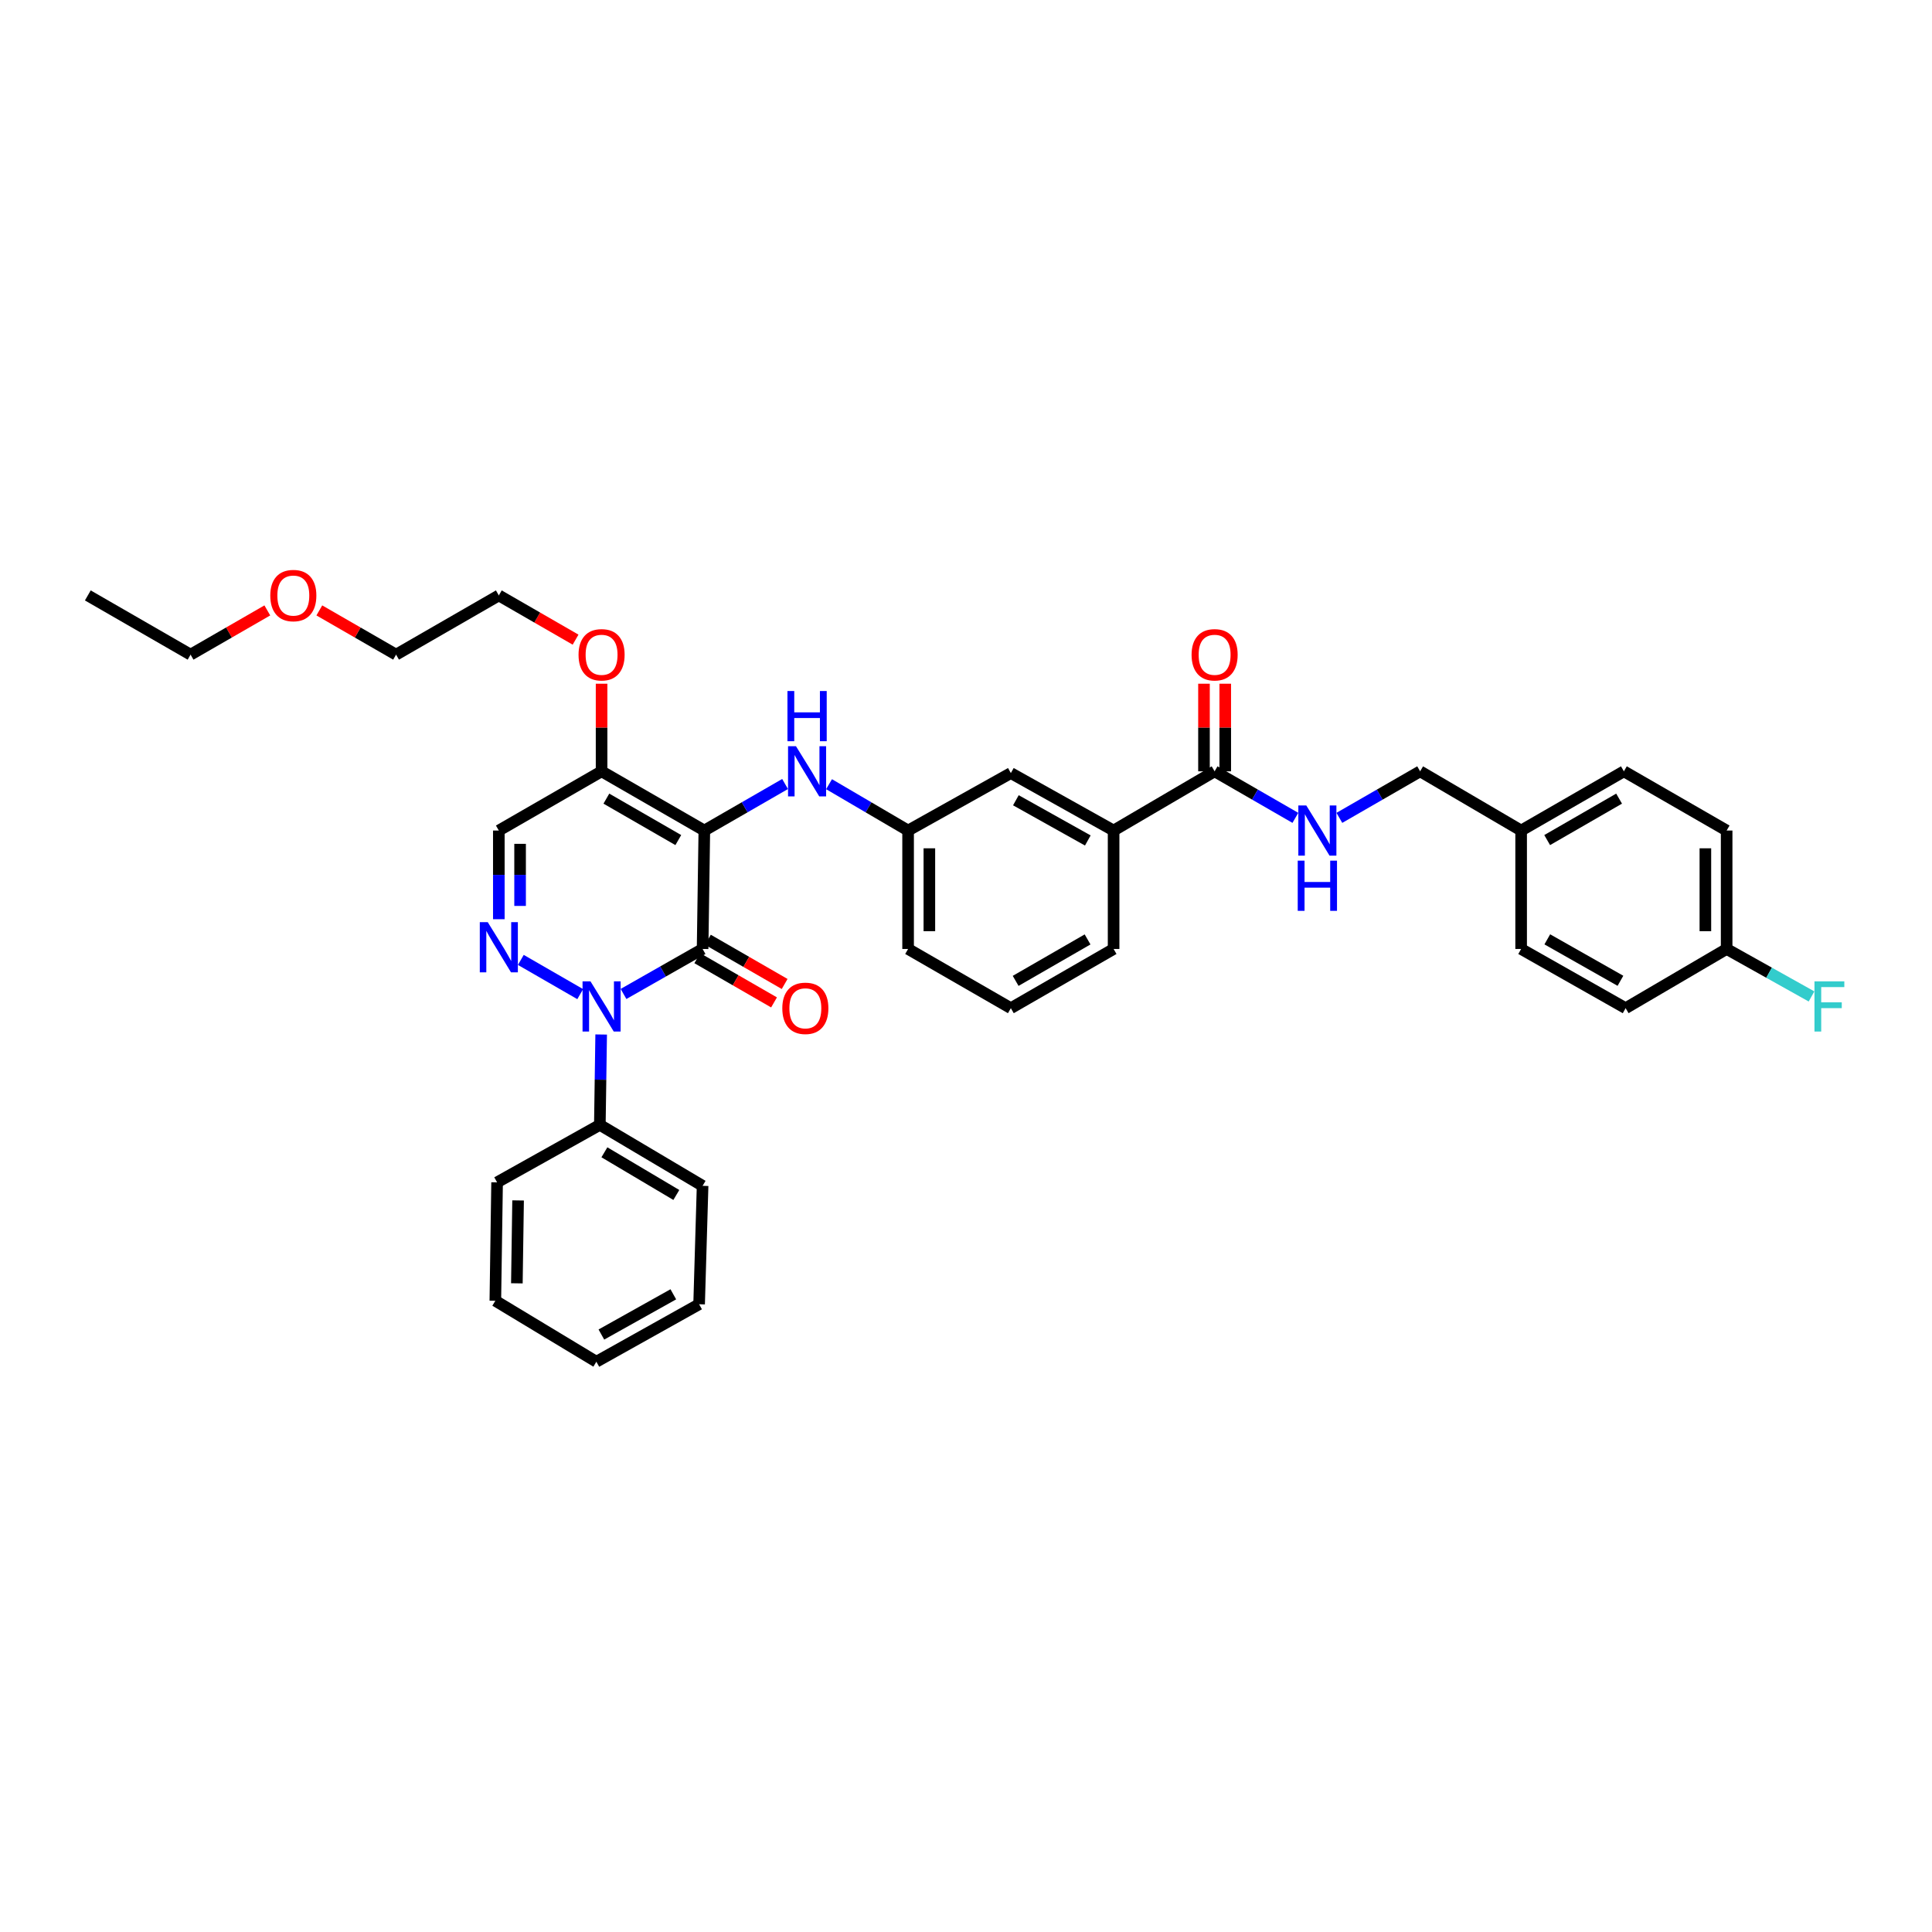 <?xml version='1.0' encoding='iso-8859-1'?>
<svg version='1.1' baseProfile='full'
              xmlns='http://www.w3.org/2000/svg'
                      xmlns:rdkit='http://www.rdkit.org/xml'
                      xmlns:xlink='http://www.w3.org/1999/xlink'
                  xml:space='preserve'
width='1000px' height='1000px' viewBox='0 0 1000 1000'>
<!-- END OF HEADER -->
<rect style='opacity:1.0;fill:#FFFFFF;stroke:none' width='1000' height='1000' x='0' y='0'> </rect>
<path class='bond-0' d='M 628.684,399.235 L 649.583,411.279' style='fill:none;fill-rule:evenodd;stroke:#000000;stroke-width:6px;stroke-linecap:butt;stroke-linejoin:miter;stroke-opacity:1' />
<path class='bond-0' d='M 649.583,411.279 L 670.482,423.323' style='fill:none;fill-rule:evenodd;stroke:#0000FF;stroke-width:6px;stroke-linecap:butt;stroke-linejoin:miter;stroke-opacity:1' />
<path class='bond-1' d='M 634.188,399.235 L 634.188,376.562' style='fill:none;fill-rule:evenodd;stroke:#000000;stroke-width:6px;stroke-linecap:butt;stroke-linejoin:miter;stroke-opacity:1' />
<path class='bond-1' d='M 634.188,376.562 L 634.188,353.89' style='fill:none;fill-rule:evenodd;stroke:#FF0000;stroke-width:6px;stroke-linecap:butt;stroke-linejoin:miter;stroke-opacity:1' />
<path class='bond-1' d='M 623.181,399.235 L 623.181,376.562' style='fill:none;fill-rule:evenodd;stroke:#000000;stroke-width:6px;stroke-linecap:butt;stroke-linejoin:miter;stroke-opacity:1' />
<path class='bond-1' d='M 623.181,376.562 L 623.181,353.89' style='fill:none;fill-rule:evenodd;stroke:#FF0000;stroke-width:6px;stroke-linecap:butt;stroke-linejoin:miter;stroke-opacity:1' />
<path class='bond-2' d='M 628.684,399.235 L 576.399,429.885' style='fill:none;fill-rule:evenodd;stroke:#000000;stroke-width:6px;stroke-linecap:butt;stroke-linejoin:miter;stroke-opacity:1' />
<path class='bond-3' d='M 693.255,423.323 L 714.154,411.279' style='fill:none;fill-rule:evenodd;stroke:#0000FF;stroke-width:6px;stroke-linecap:butt;stroke-linejoin:miter;stroke-opacity:1' />
<path class='bond-3' d='M 714.154,411.279 L 735.053,399.235' style='fill:none;fill-rule:evenodd;stroke:#000000;stroke-width:6px;stroke-linecap:butt;stroke-linejoin:miter;stroke-opacity:1' />
<path class='bond-4' d='M 893.707,429.885 L 893.707,491.184' style='fill:none;fill-rule:evenodd;stroke:#000000;stroke-width:6px;stroke-linecap:butt;stroke-linejoin:miter;stroke-opacity:1' />
<path class='bond-4' d='M 882.7,439.079 L 882.7,481.989' style='fill:none;fill-rule:evenodd;stroke:#000000;stroke-width:6px;stroke-linecap:butt;stroke-linejoin:miter;stroke-opacity:1' />
<path class='bond-5' d='M 893.707,429.885 L 840.523,399.235' style='fill:none;fill-rule:evenodd;stroke:#000000;stroke-width:6px;stroke-linecap:butt;stroke-linejoin:miter;stroke-opacity:1' />
<path class='bond-6' d='M 893.707,491.184 L 841.422,521.833' style='fill:none;fill-rule:evenodd;stroke:#000000;stroke-width:6px;stroke-linecap:butt;stroke-linejoin:miter;stroke-opacity:1' />
<path class='bond-7' d='M 893.707,491.184 L 915.676,503.473' style='fill:none;fill-rule:evenodd;stroke:#000000;stroke-width:6px;stroke-linecap:butt;stroke-linejoin:miter;stroke-opacity:1' />
<path class='bond-7' d='M 915.676,503.473 L 937.644,515.762' style='fill:none;fill-rule:evenodd;stroke:#33CCCC;stroke-width:6px;stroke-linecap:butt;stroke-linejoin:miter;stroke-opacity:1' />
<path class='bond-8' d='M 311.376,399.235 L 258.192,429.885' style='fill:none;fill-rule:evenodd;stroke:#000000;stroke-width:6px;stroke-linecap:butt;stroke-linejoin:miter;stroke-opacity:1' />
<path class='bond-9' d='M 311.376,399.235 L 364.561,429.885' style='fill:none;fill-rule:evenodd;stroke:#000000;stroke-width:6px;stroke-linecap:butt;stroke-linejoin:miter;stroke-opacity:1' />
<path class='bond-9' d='M 313.858,413.369 L 351.087,434.824' style='fill:none;fill-rule:evenodd;stroke:#000000;stroke-width:6px;stroke-linecap:butt;stroke-linejoin:miter;stroke-opacity:1' />
<path class='bond-10' d='M 311.376,399.235 L 311.376,376.562' style='fill:none;fill-rule:evenodd;stroke:#000000;stroke-width:6px;stroke-linecap:butt;stroke-linejoin:miter;stroke-opacity:1' />
<path class='bond-10' d='M 311.376,376.562 L 311.376,353.89' style='fill:none;fill-rule:evenodd;stroke:#FF0000;stroke-width:6px;stroke-linecap:butt;stroke-linejoin:miter;stroke-opacity:1' />
<path class='bond-11' d='M 258.192,429.885 L 258.192,452.835' style='fill:none;fill-rule:evenodd;stroke:#000000;stroke-width:6px;stroke-linecap:butt;stroke-linejoin:miter;stroke-opacity:1' />
<path class='bond-11' d='M 258.192,452.835 L 258.192,475.786' style='fill:none;fill-rule:evenodd;stroke:#0000FF;stroke-width:6px;stroke-linecap:butt;stroke-linejoin:miter;stroke-opacity:1' />
<path class='bond-11' d='M 269.199,436.77 L 269.199,452.835' style='fill:none;fill-rule:evenodd;stroke:#000000;stroke-width:6px;stroke-linecap:butt;stroke-linejoin:miter;stroke-opacity:1' />
<path class='bond-11' d='M 269.199,452.835 L 269.199,468.901' style='fill:none;fill-rule:evenodd;stroke:#0000FF;stroke-width:6px;stroke-linecap:butt;stroke-linejoin:miter;stroke-opacity:1' />
<path class='bond-12' d='M 269.578,496.847 L 300.319,514.562' style='fill:none;fill-rule:evenodd;stroke:#0000FF;stroke-width:6px;stroke-linecap:butt;stroke-linejoin:miter;stroke-opacity:1' />
<path class='bond-13' d='M 311.163,535.456 L 310.82,558.842' style='fill:none;fill-rule:evenodd;stroke:#0000FF;stroke-width:6px;stroke-linecap:butt;stroke-linejoin:miter;stroke-opacity:1' />
<path class='bond-13' d='M 310.82,558.842 L 310.477,582.228' style='fill:none;fill-rule:evenodd;stroke:#000000;stroke-width:6px;stroke-linecap:butt;stroke-linejoin:miter;stroke-opacity:1' />
<path class='bond-14' d='M 322.732,514.473 L 343.197,502.828' style='fill:none;fill-rule:evenodd;stroke:#0000FF;stroke-width:6px;stroke-linecap:butt;stroke-linejoin:miter;stroke-opacity:1' />
<path class='bond-14' d='M 343.197,502.828 L 363.662,491.184' style='fill:none;fill-rule:evenodd;stroke:#000000;stroke-width:6px;stroke-linecap:butt;stroke-linejoin:miter;stroke-opacity:1' />
<path class='bond-15' d='M 363.662,491.184 L 364.561,429.885' style='fill:none;fill-rule:evenodd;stroke:#000000;stroke-width:6px;stroke-linecap:butt;stroke-linejoin:miter;stroke-opacity:1' />
<path class='bond-16' d='M 360.914,495.952 L 380.776,507.399' style='fill:none;fill-rule:evenodd;stroke:#000000;stroke-width:6px;stroke-linecap:butt;stroke-linejoin:miter;stroke-opacity:1' />
<path class='bond-16' d='M 380.776,507.399 L 400.639,518.846' style='fill:none;fill-rule:evenodd;stroke:#FF0000;stroke-width:6px;stroke-linecap:butt;stroke-linejoin:miter;stroke-opacity:1' />
<path class='bond-16' d='M 366.41,486.415 L 386.272,497.862' style='fill:none;fill-rule:evenodd;stroke:#000000;stroke-width:6px;stroke-linecap:butt;stroke-linejoin:miter;stroke-opacity:1' />
<path class='bond-16' d='M 386.272,497.862 L 406.135,509.308' style='fill:none;fill-rule:evenodd;stroke:#FF0000;stroke-width:6px;stroke-linecap:butt;stroke-linejoin:miter;stroke-opacity:1' />
<path class='bond-17' d='M 364.561,429.885 L 385.46,417.841' style='fill:none;fill-rule:evenodd;stroke:#000000;stroke-width:6px;stroke-linecap:butt;stroke-linejoin:miter;stroke-opacity:1' />
<path class='bond-17' d='M 385.46,417.841 L 406.359,405.797' style='fill:none;fill-rule:evenodd;stroke:#0000FF;stroke-width:6px;stroke-linecap:butt;stroke-linejoin:miter;stroke-opacity:1' />
<path class='bond-18' d='M 297.917,331.084 L 278.054,319.638' style='fill:none;fill-rule:evenodd;stroke:#FF0000;stroke-width:6px;stroke-linecap:butt;stroke-linejoin:miter;stroke-opacity:1' />
<path class='bond-18' d='M 278.054,319.638 L 258.192,308.191' style='fill:none;fill-rule:evenodd;stroke:#000000;stroke-width:6px;stroke-linecap:butt;stroke-linejoin:miter;stroke-opacity:1' />
<path class='bond-19' d='M 429.112,405.898 L 449.571,417.891' style='fill:none;fill-rule:evenodd;stroke:#0000FF;stroke-width:6px;stroke-linecap:butt;stroke-linejoin:miter;stroke-opacity:1' />
<path class='bond-19' d='M 449.571,417.891 L 470.03,429.885' style='fill:none;fill-rule:evenodd;stroke:#000000;stroke-width:6px;stroke-linecap:butt;stroke-linejoin:miter;stroke-opacity:1' />
<path class='bond-20' d='M 470.03,429.885 L 470.03,491.184' style='fill:none;fill-rule:evenodd;stroke:#000000;stroke-width:6px;stroke-linecap:butt;stroke-linejoin:miter;stroke-opacity:1' />
<path class='bond-20' d='M 481.038,439.079 L 481.038,481.989' style='fill:none;fill-rule:evenodd;stroke:#000000;stroke-width:6px;stroke-linecap:butt;stroke-linejoin:miter;stroke-opacity:1' />
<path class='bond-21' d='M 470.03,429.885 L 523.215,400.14' style='fill:none;fill-rule:evenodd;stroke:#000000;stroke-width:6px;stroke-linecap:butt;stroke-linejoin:miter;stroke-opacity:1' />
<path class='bond-22' d='M 470.03,491.184 L 523.215,521.833' style='fill:none;fill-rule:evenodd;stroke:#000000;stroke-width:6px;stroke-linecap:butt;stroke-linejoin:miter;stroke-opacity:1' />
<path class='bond-23' d='M 523.215,521.833 L 576.399,491.184' style='fill:none;fill-rule:evenodd;stroke:#000000;stroke-width:6px;stroke-linecap:butt;stroke-linejoin:miter;stroke-opacity:1' />
<path class='bond-23' d='M 525.696,507.699 L 562.925,486.244' style='fill:none;fill-rule:evenodd;stroke:#000000;stroke-width:6px;stroke-linecap:butt;stroke-linejoin:miter;stroke-opacity:1' />
<path class='bond-24' d='M 258.192,308.191 L 205.008,338.841' style='fill:none;fill-rule:evenodd;stroke:#000000;stroke-width:6px;stroke-linecap:butt;stroke-linejoin:miter;stroke-opacity:1' />
<path class='bond-25' d='M 205.008,338.841 L 185.145,327.394' style='fill:none;fill-rule:evenodd;stroke:#000000;stroke-width:6px;stroke-linecap:butt;stroke-linejoin:miter;stroke-opacity:1' />
<path class='bond-25' d='M 185.145,327.394 L 165.283,315.948' style='fill:none;fill-rule:evenodd;stroke:#FF0000;stroke-width:6px;stroke-linecap:butt;stroke-linejoin:miter;stroke-opacity:1' />
<path class='bond-26' d='M 138.364,315.948 L 118.501,327.394' style='fill:none;fill-rule:evenodd;stroke:#FF0000;stroke-width:6px;stroke-linecap:butt;stroke-linejoin:miter;stroke-opacity:1' />
<path class='bond-26' d='M 118.501,327.394 L 98.639,338.841' style='fill:none;fill-rule:evenodd;stroke:#000000;stroke-width:6px;stroke-linecap:butt;stroke-linejoin:miter;stroke-opacity:1' />
<path class='bond-27' d='M 310.477,582.228 L 363.662,613.782' style='fill:none;fill-rule:evenodd;stroke:#000000;stroke-width:6px;stroke-linecap:butt;stroke-linejoin:miter;stroke-opacity:1' />
<path class='bond-27' d='M 312.838,596.428 L 350.067,618.516' style='fill:none;fill-rule:evenodd;stroke:#000000;stroke-width:6px;stroke-linecap:butt;stroke-linejoin:miter;stroke-opacity:1' />
<path class='bond-28' d='M 310.477,582.228 L 257.293,611.978' style='fill:none;fill-rule:evenodd;stroke:#000000;stroke-width:6px;stroke-linecap:butt;stroke-linejoin:miter;stroke-opacity:1' />
<path class='bond-29' d='M 363.662,613.782 L 361.858,675.076' style='fill:none;fill-rule:evenodd;stroke:#000000;stroke-width:6px;stroke-linecap:butt;stroke-linejoin:miter;stroke-opacity:1' />
<path class='bond-30' d='M 257.293,611.978 L 256.388,673.278' style='fill:none;fill-rule:evenodd;stroke:#000000;stroke-width:6px;stroke-linecap:butt;stroke-linejoin:miter;stroke-opacity:1' />
<path class='bond-30' d='M 268.163,621.336 L 267.53,664.245' style='fill:none;fill-rule:evenodd;stroke:#000000;stroke-width:6px;stroke-linecap:butt;stroke-linejoin:miter;stroke-opacity:1' />
<path class='bond-31' d='M 361.858,675.076 L 308.673,704.826' style='fill:none;fill-rule:evenodd;stroke:#000000;stroke-width:6px;stroke-linecap:butt;stroke-linejoin:miter;stroke-opacity:1' />
<path class='bond-31' d='M 348.506,669.932 L 311.277,690.757' style='fill:none;fill-rule:evenodd;stroke:#000000;stroke-width:6px;stroke-linecap:butt;stroke-linejoin:miter;stroke-opacity:1' />
<path class='bond-32' d='M 256.388,673.278 L 308.673,704.826' style='fill:none;fill-rule:evenodd;stroke:#000000;stroke-width:6px;stroke-linecap:butt;stroke-linejoin:miter;stroke-opacity:1' />
<path class='bond-33' d='M 98.639,338.841 L 45.455,308.191' style='fill:none;fill-rule:evenodd;stroke:#000000;stroke-width:6px;stroke-linecap:butt;stroke-linejoin:miter;stroke-opacity:1' />
<path class='bond-34' d='M 576.399,491.184 L 576.399,429.885' style='fill:none;fill-rule:evenodd;stroke:#000000;stroke-width:6px;stroke-linecap:butt;stroke-linejoin:miter;stroke-opacity:1' />
<path class='bond-35' d='M 576.399,429.885 L 523.215,400.14' style='fill:none;fill-rule:evenodd;stroke:#000000;stroke-width:6px;stroke-linecap:butt;stroke-linejoin:miter;stroke-opacity:1' />
<path class='bond-35' d='M 563.048,435.03 L 525.819,414.209' style='fill:none;fill-rule:evenodd;stroke:#000000;stroke-width:6px;stroke-linecap:butt;stroke-linejoin:miter;stroke-opacity:1' />
<path class='bond-36' d='M 841.422,521.833 L 787.338,491.184' style='fill:none;fill-rule:evenodd;stroke:#000000;stroke-width:6px;stroke-linecap:butt;stroke-linejoin:miter;stroke-opacity:1' />
<path class='bond-36' d='M 838.736,507.659 L 800.878,486.205' style='fill:none;fill-rule:evenodd;stroke:#000000;stroke-width:6px;stroke-linecap:butt;stroke-linejoin:miter;stroke-opacity:1' />
<path class='bond-37' d='M 787.338,491.184 L 787.338,429.885' style='fill:none;fill-rule:evenodd;stroke:#000000;stroke-width:6px;stroke-linecap:butt;stroke-linejoin:miter;stroke-opacity:1' />
<path class='bond-38' d='M 787.338,429.885 L 840.523,399.235' style='fill:none;fill-rule:evenodd;stroke:#000000;stroke-width:6px;stroke-linecap:butt;stroke-linejoin:miter;stroke-opacity:1' />
<path class='bond-38' d='M 800.812,434.824 L 838.041,413.369' style='fill:none;fill-rule:evenodd;stroke:#000000;stroke-width:6px;stroke-linecap:butt;stroke-linejoin:miter;stroke-opacity:1' />
<path class='bond-39' d='M 787.338,429.885 L 735.053,399.235' style='fill:none;fill-rule:evenodd;stroke:#000000;stroke-width:6px;stroke-linecap:butt;stroke-linejoin:miter;stroke-opacity:1' />
<path  class='atom-1' d='M 676.126 416.896
L 684.639 430.655
Q 685.483 432.013, 686.84 434.471
Q 688.198 436.929, 688.271 437.076
L 688.271 416.896
L 691.72 416.896
L 691.72 442.873
L 688.161 442.873
L 679.025 427.83
Q 677.961 426.069, 676.824 424.051
Q 675.723 422.033, 675.393 421.409
L 675.393 442.873
L 672.017 442.873
L 672.017 416.896
L 676.126 416.896
' fill='#0000FF'/>
<path  class='atom-1' d='M 671.705 445.471
L 675.228 445.471
L 675.228 456.515
L 688.51 456.515
L 688.51 445.471
L 692.032 445.471
L 692.032 471.449
L 688.51 471.449
L 688.51 459.451
L 675.228 459.451
L 675.228 471.449
L 671.705 471.449
L 671.705 445.471
' fill='#0000FF'/>
<path  class='atom-2' d='M 616.76 338.914
Q 616.76 332.677, 619.842 329.191
Q 622.924 325.705, 628.684 325.705
Q 634.445 325.705, 637.527 329.191
Q 640.609 332.677, 640.609 338.914
Q 640.609 345.225, 637.49 348.821
Q 634.372 352.38, 628.684 352.38
Q 622.96 352.38, 619.842 348.821
Q 616.76 345.262, 616.76 338.914
M 628.684 349.445
Q 632.647 349.445, 634.775 346.803
Q 636.94 344.124, 636.94 338.914
Q 636.94 333.814, 634.775 331.246
Q 632.647 328.64, 628.684 328.64
Q 624.722 328.64, 622.557 331.209
Q 620.429 333.777, 620.429 338.914
Q 620.429 344.161, 622.557 346.803
Q 624.722 349.445, 628.684 349.445
' fill='#FF0000'/>
<path  class='atom-7' d='M 252.45 477.296
L 260.962 491.055
Q 261.806 492.413, 263.164 494.871
Q 264.521 497.33, 264.595 497.476
L 264.595 477.296
L 268.044 477.296
L 268.044 503.274
L 264.484 503.274
L 255.348 488.23
Q 254.284 486.469, 253.147 484.451
Q 252.046 482.433, 251.716 481.809
L 251.716 503.274
L 248.34 503.274
L 248.34 477.296
L 252.45 477.296
' fill='#0000FF'/>
<path  class='atom-8' d='M 305.634 507.946
L 314.146 521.705
Q 314.99 523.063, 316.348 525.521
Q 317.706 527.979, 317.779 528.126
L 317.779 507.946
L 321.228 507.946
L 321.228 533.923
L 317.669 533.923
L 308.533 518.88
Q 307.469 517.119, 306.331 515.101
Q 305.23 513.083, 304.9 512.459
L 304.9 533.923
L 301.525 533.923
L 301.525 507.946
L 305.634 507.946
' fill='#0000FF'/>
<path  class='atom-11' d='M 299.451 338.914
Q 299.451 332.677, 302.534 329.191
Q 305.616 325.705, 311.376 325.705
Q 317.137 325.705, 320.219 329.191
Q 323.301 332.677, 323.301 338.914
Q 323.301 345.225, 320.182 348.821
Q 317.063 352.38, 311.376 352.38
Q 305.652 352.38, 302.534 348.821
Q 299.451 345.262, 299.451 338.914
M 311.376 349.445
Q 315.339 349.445, 317.467 346.803
Q 319.632 344.124, 319.632 338.914
Q 319.632 333.814, 317.467 331.246
Q 315.339 328.64, 311.376 328.64
Q 307.414 328.64, 305.249 331.209
Q 303.121 333.777, 303.121 338.914
Q 303.121 344.161, 305.249 346.803
Q 307.414 349.445, 311.376 349.445
' fill='#FF0000'/>
<path  class='atom-12' d='M 412.003 386.246
L 420.515 400.005
Q 421.359 401.363, 422.717 403.821
Q 424.074 406.28, 424.148 406.426
L 424.148 386.246
L 427.597 386.246
L 427.597 412.224
L 424.037 412.224
L 414.901 397.18
Q 413.837 395.419, 412.7 393.401
Q 411.599 391.383, 411.269 390.759
L 411.269 412.224
L 407.893 412.224
L 407.893 386.246
L 412.003 386.246
' fill='#0000FF'/>
<path  class='atom-12' d='M 407.581 357.671
L 411.104 357.671
L 411.104 368.715
L 424.386 368.715
L 424.386 357.671
L 427.908 357.671
L 427.908 383.648
L 424.386 383.648
L 424.386 371.65
L 411.104 371.65
L 411.104 383.648
L 407.581 383.648
L 407.581 357.671
' fill='#0000FF'/>
<path  class='atom-13' d='M 404.921 521.907
Q 404.921 515.669, 408.003 512.184
Q 411.085 508.698, 416.846 508.698
Q 422.607 508.698, 425.689 512.184
Q 428.771 515.669, 428.771 521.907
Q 428.771 528.218, 425.652 531.814
Q 422.533 535.373, 416.846 535.373
Q 411.122 535.373, 408.003 531.814
Q 404.921 528.254, 404.921 521.907
M 416.846 532.437
Q 420.809 532.437, 422.937 529.796
Q 425.102 527.117, 425.102 521.907
Q 425.102 516.807, 422.937 514.238
Q 420.809 511.633, 416.846 511.633
Q 412.883 511.633, 410.718 514.202
Q 408.59 516.77, 408.59 521.907
Q 408.59 527.154, 410.718 529.796
Q 412.883 532.437, 416.846 532.437
' fill='#FF0000'/>
<path  class='atom-19' d='M 139.898 308.264
Q 139.898 302.027, 142.981 298.541
Q 146.063 295.055, 151.823 295.055
Q 157.584 295.055, 160.666 298.541
Q 163.748 302.027, 163.748 308.264
Q 163.748 314.575, 160.629 318.171
Q 157.51 321.73, 151.823 321.73
Q 146.099 321.73, 142.981 318.171
Q 139.898 314.612, 139.898 308.264
M 151.823 318.795
Q 155.786 318.795, 157.914 316.153
Q 160.079 313.475, 160.079 308.264
Q 160.079 303.164, 157.914 300.596
Q 155.786 297.991, 151.823 297.991
Q 147.861 297.991, 145.696 300.559
Q 143.568 303.128, 143.568 308.264
Q 143.568 313.511, 145.696 316.153
Q 147.861 318.795, 151.823 318.795
' fill='#FF0000'/>
<path  class='atom-36' d='M 939.168 507.946
L 954.615 507.946
L 954.615 510.918
L 942.654 510.918
L 942.654 518.806
L 953.294 518.806
L 953.294 521.815
L 942.654 521.815
L 942.654 533.923
L 939.168 533.923
L 939.168 507.946
' fill='#33CCCC'/>
</svg>
